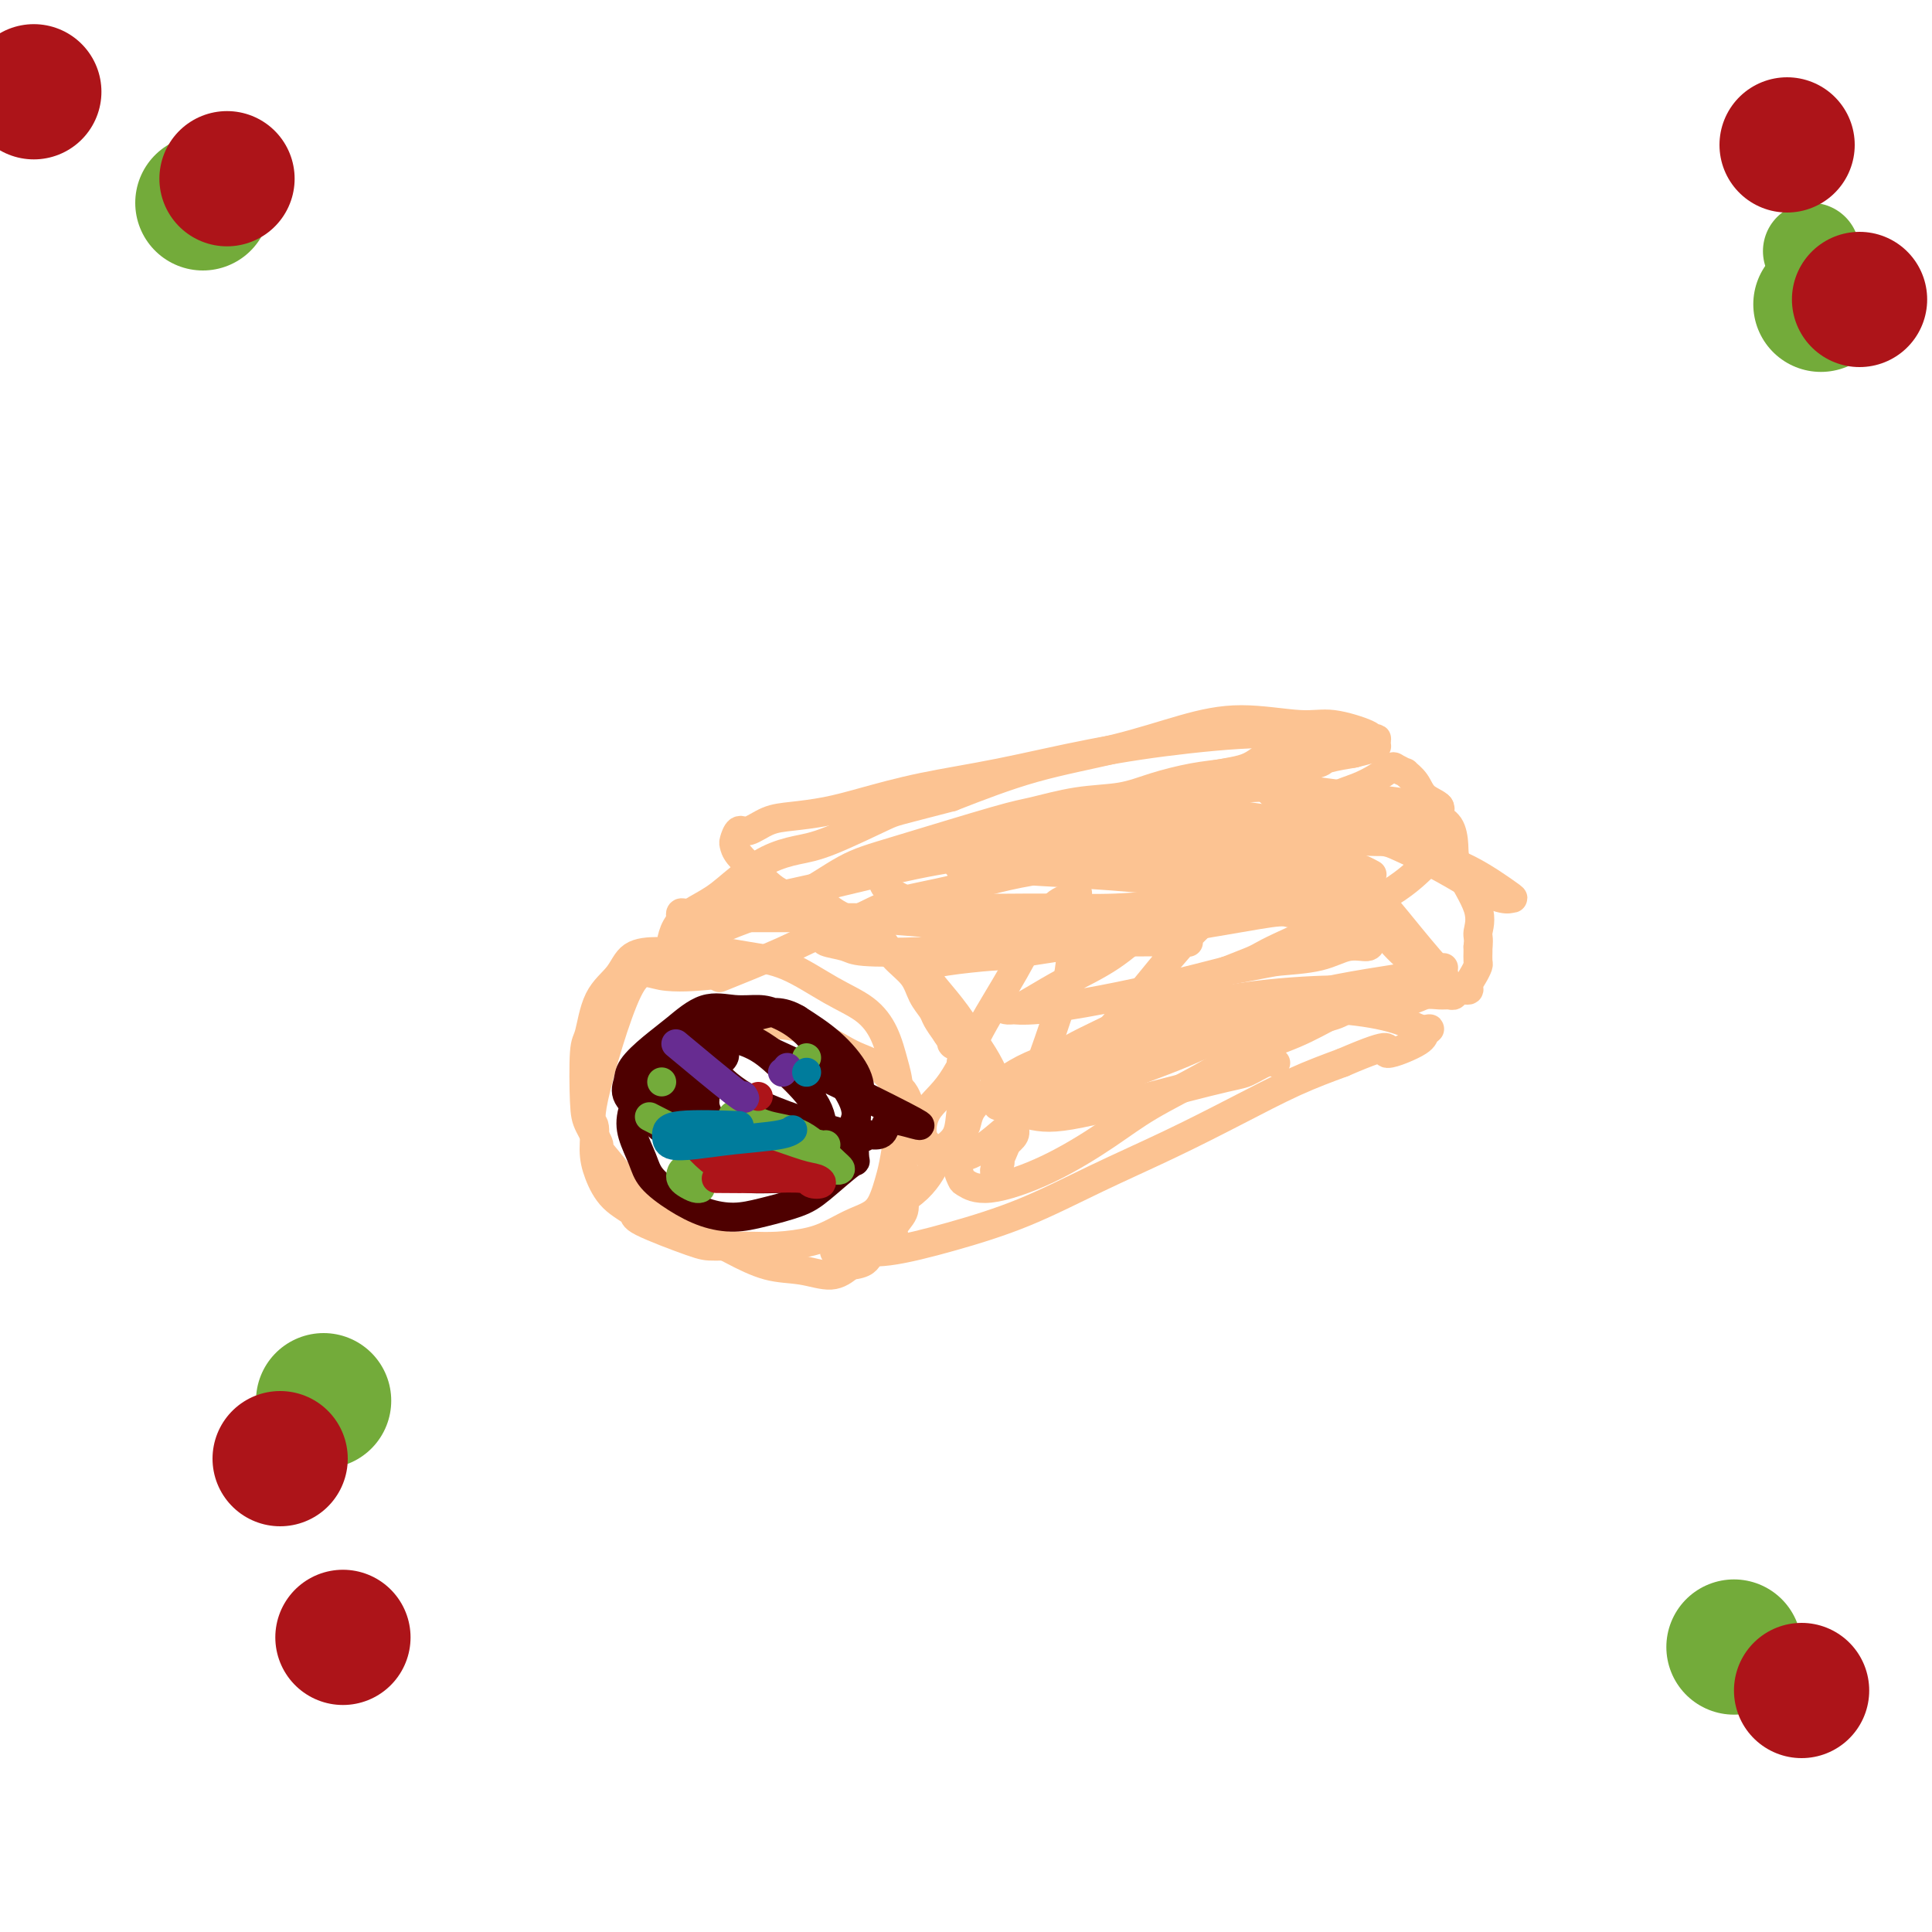 <svg viewBox='0 0 400 400' version='1.1' xmlns='http://www.w3.org/2000/svg' xmlns:xlink='http://www.w3.org/1999/xlink'><g fill='none' stroke='#FCC392' stroke-width='6' stroke-linecap='round' stroke-linejoin='round'><path d='M146,202c0.864,-0.077 1.728,-0.154 0,0c-1.728,0.154 -6.047,0.540 -9,0c-2.953,-0.540 -4.541,-2.004 -7,3c-2.459,5.004 -5.790,16.478 -7,22c-1.210,5.522 -0.298,5.094 0,6c0.298,0.906 -0.017,3.147 0,5c0.017,1.853 0.364,3.320 1,5c0.636,1.680 1.559,3.575 3,5c1.441,1.425 3.399,2.382 4,3c0.601,0.618 -0.156,0.898 2,2c2.156,1.102 7.223,3.025 10,4c2.777,0.975 3.264,1.001 5,1c1.736,-0.001 4.722,-0.031 7,0c2.278,0.031 3.849,0.122 6,0c2.151,-0.122 4.880,-0.459 7,-1c2.120,-0.541 3.629,-1.288 5,-2c1.371,-0.712 2.605,-1.388 4,-2c1.395,-0.612 2.951,-1.158 4,-2c1.049,-0.842 1.590,-1.978 2,-3c0.410,-1.022 0.687,-1.929 1,-3c0.313,-1.071 0.661,-2.306 1,-4c0.339,-1.694 0.670,-3.847 1,-6'/><path d='M186,235c0.763,-3.364 0.170,-3.775 0,-5c-0.170,-1.225 0.083,-3.263 0,-5c-0.083,-1.737 -0.501,-3.172 -1,-5c-0.499,-1.828 -1.079,-4.048 -2,-6c-0.921,-1.952 -2.183,-3.637 -4,-5c-1.817,-1.363 -4.190,-2.404 -7,-4c-2.810,-1.596 -6.056,-3.748 -9,-5c-2.944,-1.252 -5.587,-1.603 -8,-2c-2.413,-0.397 -4.598,-0.841 -7,-1c-2.402,-0.159 -5.021,-0.034 -7,0c-1.979,0.034 -3.318,-0.022 -5,0c-1.682,0.022 -3.708,0.124 -5,1c-1.292,0.876 -1.849,2.528 -3,4c-1.151,1.472 -2.895,2.766 -4,5c-1.105,2.234 -1.569,5.409 -2,7c-0.431,1.591 -0.827,1.599 -1,4c-0.173,2.401 -0.124,7.196 0,10c0.124,2.804 0.321,3.618 1,5c0.679,1.382 1.840,3.331 2,4c0.160,0.669 -0.679,0.058 0,1c0.679,0.942 2.878,3.436 4,5c1.122,1.564 1.167,2.197 2,3c0.833,0.803 2.453,1.775 4,3c1.547,1.225 3.020,2.703 5,4c1.980,1.297 4.467,2.413 6,3c1.533,0.587 2.111,0.646 3,1c0.889,0.354 2.089,1.004 4,2c1.911,0.996 4.533,2.339 7,3c2.467,0.661 4.780,0.639 7,1c2.220,0.361 4.349,1.103 6,1c1.651,-0.103 2.826,-1.052 4,-2'/><path d='M176,262c3.389,-0.358 3.360,-1.254 4,-2c0.640,-0.746 1.947,-1.344 3,-2c1.053,-0.656 1.851,-1.372 2,-2c0.149,-0.628 -0.352,-1.170 0,-2c0.352,-0.830 1.557,-1.949 2,-3c0.443,-1.051 0.122,-2.036 0,-3c-0.122,-0.964 -0.047,-1.909 0,-3c0.047,-1.091 0.065,-2.327 0,-3c-0.065,-0.673 -0.213,-0.781 0,-3c0.213,-2.219 0.787,-6.548 1,-8c0.213,-1.452 0.066,-0.026 0,0c-0.066,0.026 -0.050,-1.347 0,-2c0.050,-0.653 0.134,-0.584 0,-1c-0.134,-0.416 -0.485,-1.316 -1,-2c-0.515,-0.684 -1.192,-1.150 -2,-2c-0.808,-0.850 -1.746,-2.083 -3,-3c-1.254,-0.917 -2.823,-1.517 -4,-2c-1.177,-0.483 -1.960,-0.847 -4,-2c-2.040,-1.153 -5.336,-3.093 -8,-4c-2.664,-0.907 -4.697,-0.779 -6,-1c-1.303,-0.221 -1.877,-0.791 -3,-1c-1.123,-0.209 -2.796,-0.056 -4,0c-1.204,0.056 -1.940,0.015 -3,0c-1.060,-0.015 -2.446,-0.004 -3,0c-0.554,0.004 -0.277,0.002 0,0'/><path d='M150,202c0.305,-0.122 0.610,-0.244 0,0c-0.610,0.244 -2.134,0.855 0,0c2.134,-0.855 7.928,-3.175 12,-5c4.072,-1.825 6.423,-3.156 9,-4c2.577,-0.844 5.382,-1.201 8,-2c2.618,-0.799 5.050,-2.041 8,-3c2.950,-0.959 6.418,-1.634 9,-3c2.582,-1.366 4.277,-3.421 7,-5c2.723,-1.579 6.475,-2.682 10,-4c3.525,-1.318 6.823,-2.852 10,-4c3.177,-1.148 6.231,-1.912 9,-3c2.769,-1.088 5.252,-2.501 8,-4c2.748,-1.499 5.760,-3.085 9,-4c3.240,-0.915 6.709,-1.158 9,-2c2.291,-0.842 3.405,-2.282 5,-3c1.595,-0.718 3.672,-0.714 6,-1c2.328,-0.286 4.907,-0.861 7,-1c2.093,-0.139 3.701,0.157 5,0c1.299,-0.157 2.288,-0.768 3,-1c0.712,-0.232 1.148,-0.085 1,0c-0.148,0.085 -0.881,0.109 -1,0c-0.119,-0.109 0.375,-0.351 -1,-1c-1.375,-0.649 -4.621,-1.707 -7,-2c-2.379,-0.293 -3.892,0.177 -7,0c-3.108,-0.177 -7.811,-1.000 -12,-1c-4.189,0.000 -7.865,0.825 -12,2c-4.135,1.175 -8.729,2.701 -14,4c-5.271,1.299 -11.220,2.371 -17,4c-5.780,1.629 -11.390,3.814 -17,6'/><path d='M197,165c-11.879,3.105 -11.576,2.868 -14,4c-2.424,1.132 -7.574,3.633 -11,5c-3.426,1.367 -5.126,1.601 -7,2c-1.874,0.399 -3.920,0.963 -6,2c-2.080,1.037 -4.193,2.547 -6,4c-1.807,1.453 -3.307,2.848 -5,4c-1.693,1.152 -3.577,2.061 -5,3c-1.423,0.939 -2.385,1.908 -3,3c-0.615,1.092 -0.885,2.308 -1,3c-0.115,0.692 -0.076,0.859 0,1c0.076,0.141 0.188,0.256 1,0c0.812,-0.256 2.324,-0.883 5,-2c2.676,-1.117 6.516,-2.723 10,-4c3.484,-1.277 6.612,-2.225 10,-4c3.388,-1.775 7.035,-4.377 10,-6c2.965,-1.623 5.246,-2.265 11,-4c5.754,-1.735 14.980,-4.562 20,-6c5.020,-1.438 5.835,-1.488 8,-2c2.165,-0.512 5.679,-1.485 9,-2c3.321,-0.515 6.449,-0.573 9,-1c2.551,-0.427 4.525,-1.224 7,-2c2.475,-0.776 5.452,-1.531 8,-2c2.548,-0.469 4.667,-0.650 7,-1c2.333,-0.350 4.878,-0.868 7,-1c2.122,-0.132 3.819,0.122 6,0c2.181,-0.122 4.847,-0.621 6,-1c1.153,-0.379 0.794,-0.638 2,-1c1.206,-0.362 3.979,-0.828 5,-1c1.021,-0.172 0.292,-0.049 0,0c-0.292,0.049 -0.146,0.025 0,0'/><path d='M280,156c10.970,-2.490 1.393,-1.716 -4,-2c-5.393,-0.284 -6.604,-1.626 -11,-2c-4.396,-0.374 -11.976,0.221 -19,1c-7.024,0.779 -13.492,1.742 -20,3c-6.508,1.258 -13.055,2.810 -19,4c-5.945,1.190 -11.289,2.019 -16,3c-4.711,0.981 -8.788,2.113 -12,3c-3.212,0.887 -5.557,1.528 -8,2c-2.443,0.472 -4.984,0.774 -7,1c-2.016,0.226 -3.507,0.375 -5,1c-1.493,0.625 -2.988,1.727 -4,2c-1.012,0.273 -1.543,-0.284 -2,0c-0.457,0.284 -0.842,1.409 -1,2c-0.158,0.591 -0.090,0.647 0,1c0.090,0.353 0.200,1.001 1,2c0.800,0.999 2.289,2.348 3,3c0.711,0.652 0.645,0.608 1,1c0.355,0.392 1.132,1.221 2,2c0.868,0.779 1.826,1.508 3,2c1.174,0.492 2.565,0.747 4,1c1.435,0.253 2.916,0.503 4,1c1.084,0.497 1.773,1.241 3,2c1.227,0.759 2.994,1.532 4,2c1.006,0.468 1.252,0.632 2,1c0.748,0.368 1.997,0.942 3,2c1.003,1.058 1.759,2.600 3,4c1.241,1.400 2.965,2.657 4,4c1.035,1.343 1.381,2.772 2,4c0.619,1.228 1.513,2.254 2,3c0.487,0.746 0.568,1.213 1,2c0.432,0.787 1.216,1.893 2,3'/><path d='M196,214c2.267,3.460 0.933,2.111 1,2c0.067,-0.111 1.535,1.017 2,2c0.465,0.983 -0.072,1.820 0,2c0.072,0.180 0.752,-0.296 1,0c0.248,0.296 0.063,1.365 0,2c-0.063,0.635 -0.004,0.838 0,1c0.004,0.162 -0.048,0.285 0,1c0.048,0.715 0.197,2.023 0,3c-0.197,0.977 -0.741,1.625 -1,3c-0.259,1.375 -0.235,3.478 -1,5c-0.765,1.522 -2.321,2.462 -3,3c-0.679,0.538 -0.483,0.672 -1,2c-0.517,1.328 -1.748,3.850 -4,6c-2.252,2.150 -5.525,3.929 -7,5c-1.475,1.071 -1.152,1.436 -2,2c-0.848,0.564 -2.866,1.328 -4,2c-1.134,0.672 -1.383,1.251 -2,2c-0.617,0.749 -1.603,1.667 -2,2c-0.397,0.333 -0.206,0.082 0,0c0.206,-0.082 0.428,0.007 1,0c0.572,-0.007 1.493,-0.110 3,0c1.507,0.110 3.600,0.433 7,0c3.400,-0.433 8.105,-1.622 13,-3c4.895,-1.378 9.978,-2.945 15,-5c5.022,-2.055 9.981,-4.598 15,-7c5.019,-2.402 10.098,-4.665 15,-7c4.902,-2.335 9.627,-4.744 14,-7c4.373,-2.256 8.392,-4.359 12,-6c3.608,-1.641 6.804,-2.821 10,-4'/><path d='M278,220c11.911,-5.155 8.689,-2.543 9,-2c0.311,0.543 4.153,-0.985 6,-2c1.847,-1.015 1.697,-1.519 2,-2c0.303,-0.481 1.058,-0.939 1,-1c-0.058,-0.061 -0.927,0.277 -2,0c-1.073,-0.277 -2.348,-1.168 -5,-2c-2.652,-0.832 -6.681,-1.605 -12,-2c-5.319,-0.395 -11.929,-0.413 -20,1c-8.071,1.413 -17.602,4.256 -25,6c-7.398,1.744 -12.664,2.390 -17,4c-4.336,1.610 -7.741,4.184 -10,6c-2.259,1.816 -3.372,2.876 -4,4c-0.628,1.124 -0.769,2.314 -1,3c-0.231,0.686 -0.550,0.870 -1,2c-0.450,1.130 -1.032,3.208 -1,5c0.032,1.792 0.677,3.300 1,4c0.323,0.700 0.324,0.594 1,1c0.676,0.406 2.026,1.324 5,1c2.974,-0.324 7.571,-1.888 12,-4c4.429,-2.112 8.688,-4.770 12,-7c3.312,-2.230 5.675,-4.032 9,-6c3.325,-1.968 7.612,-4.103 11,-6c3.388,-1.897 5.876,-3.557 9,-5c3.124,-1.443 6.885,-2.671 10,-4c3.115,-1.329 5.583,-2.759 8,-4c2.417,-1.241 4.782,-2.291 7,-3c2.218,-0.709 4.290,-1.075 6,-2c1.710,-0.925 3.060,-2.407 4,-3c0.940,-0.593 1.470,-0.296 2,0'/><path d='M295,202c6.266,-2.696 3.433,-1.438 2,-1c-1.433,0.438 -1.464,0.054 -1,0c0.464,-0.054 1.424,0.222 -3,1c-4.424,0.778 -14.234,2.057 -22,4c-7.766,1.943 -13.490,4.550 -19,7c-5.510,2.450 -10.807,4.743 -16,7c-5.193,2.257 -10.282,4.480 -14,6c-3.718,1.520 -6.064,2.339 -8,3c-1.936,0.661 -3.461,1.163 -3,1c0.461,-0.163 2.908,-0.992 6,-2c3.092,-1.008 6.829,-2.195 12,-4c5.171,-1.805 11.775,-4.229 16,-6c4.225,-1.771 6.069,-2.890 11,-4c4.931,-1.110 12.948,-2.210 17,-3c4.052,-0.790 4.139,-1.269 6,-2c1.861,-0.731 5.496,-1.713 8,-2c2.504,-0.287 3.875,0.120 5,0c1.125,-0.120 2.002,-0.768 3,-1c0.998,-0.232 2.118,-0.047 3,0c0.882,0.047 1.528,-0.042 2,0c0.472,0.042 0.770,0.216 1,0c0.230,-0.216 0.391,-0.821 1,-1c0.609,-0.179 1.666,0.069 2,0c0.334,-0.069 -0.054,-0.456 0,-1c0.054,-0.544 0.550,-1.245 1,-2c0.450,-0.755 0.852,-1.563 1,-2c0.148,-0.437 0.040,-0.502 0,-1c-0.040,-0.498 -0.011,-1.428 0,-2c0.011,-0.572 0.006,-0.786 0,-1'/><path d='M306,196c0.248,-1.881 -0.131,-2.083 0,-3c0.131,-0.917 0.773,-2.549 0,-5c-0.773,-2.451 -2.961,-5.721 -4,-8c-1.039,-2.279 -0.929,-3.568 -1,-5c-0.071,-1.432 -0.322,-3.006 -1,-4c-0.678,-0.994 -1.783,-1.409 -2,-2c-0.217,-0.591 0.455,-1.359 0,-2c-0.455,-0.641 -2.038,-1.156 -3,-2c-0.962,-0.844 -1.303,-2.018 -2,-3c-0.697,-0.982 -1.750,-1.774 -2,-2c-0.250,-0.226 0.304,0.114 0,0c-0.304,-0.114 -1.465,-0.681 -2,-1c-0.535,-0.319 -0.444,-0.391 -1,0c-0.556,0.391 -1.760,1.243 -3,2c-1.240,0.757 -2.516,1.418 -4,2c-1.484,0.582 -3.177,1.085 -5,2c-1.823,0.915 -3.777,2.241 -6,4c-2.223,1.759 -4.716,3.950 -7,6c-2.284,2.050 -4.359,3.958 -7,6c-2.641,2.042 -5.847,4.217 -9,6c-3.153,1.783 -6.251,3.175 -9,5c-2.749,1.825 -5.147,4.083 -8,6c-2.853,1.917 -6.162,3.494 -9,5c-2.838,1.506 -5.207,2.941 -7,4c-1.793,1.059 -3.011,1.743 -4,2c-0.989,0.257 -1.750,0.088 -2,0c-0.250,-0.088 0.010,-0.095 1,0c0.990,0.095 2.709,0.294 6,0c3.291,-0.294 8.155,-1.079 13,-2c4.845,-0.921 9.670,-1.977 14,-3c4.330,-1.023 8.165,-2.011 12,-3'/><path d='M254,201c8.894,-1.663 9.128,-1.822 11,-2c1.872,-0.178 5.382,-0.376 8,-1c2.618,-0.624 4.345,-1.673 6,-2c1.655,-0.327 3.239,0.069 4,0c0.761,-0.069 0.701,-0.602 1,-1c0.299,-0.398 0.958,-0.660 1,-1c0.042,-0.340 -0.534,-0.759 -3,-2c-2.466,-1.241 -6.822,-3.303 -13,-5c-6.178,-1.697 -14.179,-3.029 -22,-4c-7.821,-0.971 -15.462,-1.579 -22,-2c-6.538,-0.421 -11.973,-0.653 -16,-1c-4.027,-0.347 -6.646,-0.809 -8,-1c-1.354,-0.191 -1.445,-0.111 -2,0c-0.555,0.111 -1.575,0.254 1,0c2.575,-0.254 8.746,-0.906 12,-1c3.254,-0.094 3.593,0.369 7,0c3.407,-0.369 9.882,-1.570 16,-2c6.118,-0.430 11.879,-0.088 17,0c5.121,0.088 9.600,-0.078 13,0c3.400,0.078 5.719,0.398 8,1c2.281,0.602 4.523,1.484 6,2c1.477,0.516 2.188,0.665 3,1c0.812,0.335 1.725,0.857 2,1c0.275,0.143 -0.086,-0.092 -2,0c-1.914,0.092 -5.380,0.510 -11,0c-5.620,-0.510 -13.396,-1.949 -22,-3c-8.604,-1.051 -18.038,-1.715 -26,-2c-7.962,-0.285 -14.451,-0.192 -20,0c-5.549,0.192 -10.157,0.483 -13,1c-2.843,0.517 -3.922,1.258 -5,2'/><path d='M185,179c-6.313,1.108 -3.096,2.378 -2,3c1.096,0.622 0.072,0.597 0,1c-0.072,0.403 0.809,1.233 2,2c1.191,0.767 2.691,1.470 5,2c2.309,0.530 5.427,0.887 10,1c4.573,0.113 10.600,-0.018 16,0c5.400,0.018 10.174,0.186 15,0c4.826,-0.186 9.705,-0.726 14,-1c4.295,-0.274 8.006,-0.283 11,0c2.994,0.283 5.270,0.859 7,1c1.730,0.141 2.913,-0.152 4,0c1.087,0.152 2.076,0.749 2,1c-0.076,0.251 -1.217,0.158 -2,0c-0.783,-0.158 -1.206,-0.379 -4,0c-2.794,0.379 -7.957,1.359 -18,3c-10.043,1.641 -24.964,3.943 -32,5c-7.036,1.057 -6.186,0.870 -8,1c-1.814,0.130 -6.291,0.576 -9,1c-2.709,0.424 -3.650,0.825 -4,1c-0.350,0.175 -0.110,0.124 0,0c0.110,-0.124 0.091,-0.319 0,0c-0.091,0.319 -0.254,1.153 0,2c0.254,0.847 0.925,1.708 2,3c1.075,1.292 2.555,3.017 4,5c1.445,1.983 2.856,4.226 4,6c1.144,1.774 2.021,3.080 3,5c0.979,1.920 2.061,4.454 3,6c0.939,1.546 1.736,2.105 2,3c0.264,0.895 -0.006,2.126 0,3c0.006,0.874 0.287,1.393 0,2c-0.287,0.607 -1.144,1.304 -2,2'/><path d='M208,237c-0.552,1.425 -0.933,1.489 -1,2c-0.067,0.511 0.180,1.469 0,2c-0.180,0.531 -0.786,0.634 -1,1c-0.214,0.366 -0.035,0.995 0,1c0.035,0.005 -0.073,-0.612 0,-1c0.073,-0.388 0.328,-0.545 1,-2c0.672,-1.455 1.762,-4.209 3,-7c1.238,-2.791 2.623,-5.621 4,-9c1.377,-3.379 2.747,-7.307 4,-11c1.253,-3.693 2.388,-7.151 3,-10c0.612,-2.849 0.701,-5.089 1,-7c0.299,-1.911 0.809,-3.494 1,-5c0.191,-1.506 0.064,-2.936 0,-4c-0.064,-1.064 -0.065,-1.762 0,-2c0.065,-0.238 0.197,-0.018 0,0c-0.197,0.018 -0.722,-0.167 -1,0c-0.278,0.167 -0.309,0.687 -1,1c-0.691,0.313 -2.041,0.420 -4,3c-1.959,2.580 -4.526,7.633 -7,12c-2.474,4.367 -4.855,8.048 -7,12c-2.145,3.952 -4.055,8.176 -6,11c-1.945,2.824 -3.926,4.249 -5,6c-1.074,1.751 -1.240,3.828 -1,5c0.240,1.172 0.887,1.438 1,2c0.113,0.562 -0.309,1.421 0,2c0.309,0.579 1.348,0.879 2,1c0.652,0.121 0.917,0.063 2,0c1.083,-0.063 2.984,-0.132 5,-1c2.016,-0.868 4.147,-2.534 7,-5c2.853,-2.466 6.426,-5.733 10,-9'/><path d='M218,225c4.847,-4.282 8.465,-7.986 12,-12c3.535,-4.014 6.985,-8.338 10,-12c3.015,-3.662 5.593,-6.663 8,-9c2.407,-2.337 4.644,-4.009 6,-5c1.356,-0.991 1.831,-1.299 2,-2c0.169,-0.701 0.031,-1.795 0,-2c-0.031,-0.205 0.045,0.480 -1,0c-1.045,-0.480 -3.212,-2.124 -6,-3c-2.788,-0.876 -6.198,-0.984 -12,-1c-5.802,-0.016 -13.995,0.061 -21,1c-7.005,0.939 -12.822,2.742 -18,4c-5.178,1.258 -9.716,1.972 -13,3c-3.284,1.028 -5.314,2.369 -7,3c-1.686,0.631 -3.027,0.550 -4,1c-0.973,0.450 -1.579,1.431 -2,2c-0.421,0.569 -0.657,0.728 -1,1c-0.343,0.272 -0.794,0.659 0,1c0.794,0.341 2.832,0.638 4,1c1.168,0.362 1.465,0.791 4,1c2.535,0.209 7.309,0.200 12,0c4.691,-0.200 9.299,-0.589 14,-1c4.701,-0.411 9.494,-0.842 14,-1c4.506,-0.158 8.725,-0.041 12,0c3.275,0.041 5.607,0.008 8,0c2.393,-0.008 4.848,0.010 6,0c1.152,-0.010 1.002,-0.049 1,0c-0.002,0.049 0.146,0.184 0,0c-0.146,-0.184 -0.586,-0.689 -3,-1c-2.414,-0.311 -6.804,-0.430 -13,-1c-6.196,-0.570 -14.199,-1.591 -21,-2c-6.801,-0.409 -12.401,-0.204 -18,0'/><path d='M191,191c-10.853,-0.845 -10.985,-0.959 -14,-1c-3.015,-0.041 -8.913,-0.010 -13,0c-4.087,0.010 -6.364,-0.002 -9,0c-2.636,0.002 -5.630,0.016 -8,0c-2.370,-0.016 -4.114,-0.062 -5,0c-0.886,0.062 -0.913,0.233 -1,0c-0.087,-0.233 -0.233,-0.870 0,-1c0.233,-0.130 0.844,0.246 3,0c2.156,-0.246 5.856,-1.112 10,-2c4.144,-0.888 8.730,-1.796 14,-3c5.270,-1.204 11.223,-2.705 17,-4c5.777,-1.295 11.377,-2.385 17,-3c5.623,-0.615 11.269,-0.756 17,-1c5.731,-0.244 11.549,-0.591 17,-1c5.451,-0.409 10.537,-0.880 15,-1c4.463,-0.120 8.302,0.113 14,0c5.698,-0.113 13.253,-0.570 17,-1c3.747,-0.430 3.684,-0.834 5,-1c1.316,-0.166 4.009,-0.095 6,0c1.991,0.095 3.278,0.214 4,0c0.722,-0.214 0.877,-0.760 1,-1c0.123,-0.240 0.214,-0.173 -2,0c-2.214,0.173 -6.735,0.454 -14,1c-7.265,0.546 -17.276,1.358 -27,3c-9.724,1.642 -19.162,4.114 -26,5c-6.838,0.886 -11.077,0.186 -14,0c-2.923,-0.186 -4.529,0.144 -5,0c-0.471,-0.144 0.193,-0.760 0,-1c-0.193,-0.240 -1.244,-0.103 0,0c1.244,0.103 4.784,0.172 9,0c4.216,-0.172 9.108,-0.586 14,-1'/><path d='M233,178c7.000,-0.000 12.999,0.998 18,2c5.001,1.002 9.005,2.006 13,3c3.995,0.994 7.982,1.976 11,3c3.018,1.024 5.068,2.090 7,3c1.932,0.910 3.745,1.666 5,2c1.255,0.334 1.951,0.247 2,0c0.049,-0.247 -0.547,-0.654 -1,-1c-0.453,-0.346 -0.761,-0.631 -3,-3c-2.239,-2.369 -6.409,-6.823 -9,-10c-2.591,-3.177 -3.603,-5.077 -5,-7c-1.397,-1.923 -3.178,-3.870 -4,-5c-0.822,-1.130 -0.686,-1.441 -1,-2c-0.314,-0.559 -1.079,-1.364 1,1c2.079,2.364 7.000,7.897 9,11c2.000,3.103 1.078,3.777 2,6c0.922,2.223 3.687,5.994 6,9c2.313,3.006 4.175,5.246 6,7c1.825,1.754 3.613,3.020 5,4c1.387,0.980 2.373,1.674 3,2c0.627,0.326 0.897,0.286 1,0c0.103,-0.286 0.040,-0.816 0,-1c-0.040,-0.184 -0.059,-0.020 -1,-1c-0.941,-0.980 -2.806,-3.104 -6,-7c-3.194,-3.896 -7.717,-9.566 -12,-14c-4.283,-4.434 -8.324,-7.633 -11,-10c-2.676,-2.367 -3.985,-3.903 -5,-5c-1.015,-1.097 -1.735,-1.757 -2,-2c-0.265,-0.243 -0.076,-0.069 0,0c0.076,0.069 0.038,0.035 0,0'/><path d='M262,163c-5.250,-6.071 -0.373,-1.247 3,1c3.373,2.247 5.244,1.918 8,3c2.756,1.082 6.398,3.576 9,5c2.602,1.424 4.165,1.779 7,3c2.835,1.221 6.944,3.308 10,5c3.056,1.692 5.059,2.988 7,4c1.941,1.012 3.818,1.742 5,2c1.182,0.258 1.667,0.046 2,0c0.333,-0.046 0.513,0.073 -1,-1c-1.513,-1.073 -4.719,-3.338 -8,-5c-3.281,-1.662 -6.636,-2.722 -11,-4c-4.364,-1.278 -9.738,-2.774 -16,-4c-6.262,-1.226 -13.411,-2.181 -19,-3c-5.589,-0.819 -9.616,-1.502 -18,-1c-8.384,0.502 -21.124,2.190 -27,3c-5.876,0.810 -4.888,0.741 -5,1c-0.112,0.259 -1.323,0.844 -1,1c0.323,0.156 2.179,-0.119 3,0c0.821,0.119 0.606,0.630 6,1c5.394,0.370 16.396,0.597 24,0c7.604,-0.597 11.809,-2.020 17,-3c5.191,-0.980 11.367,-1.516 16,-2c4.633,-0.484 7.724,-0.914 11,-1c3.276,-0.086 6.736,0.172 9,0c2.264,-0.172 3.333,-0.772 4,-1c0.667,-0.228 0.931,-0.082 1,0c0.069,0.082 -0.058,0.099 -1,0c-0.942,-0.099 -2.698,-0.314 -8,-1c-5.302,-0.686 -14.151,-1.843 -23,-3'/><path d='M266,163c-9.254,-0.270 -16.888,1.054 -23,2c-6.112,0.946 -10.702,1.514 -14,2c-3.298,0.486 -5.305,0.891 -6,1c-0.695,0.109 -0.079,-0.078 0,0c0.079,0.078 -0.381,0.421 2,1c2.381,0.579 7.602,1.395 13,2c5.398,0.605 10.973,0.998 16,1c5.027,0.002 9.508,-0.388 14,0c4.492,0.388 8.996,1.555 13,2c4.004,0.445 7.508,0.168 10,0c2.492,-0.168 3.973,-0.227 5,0c1.027,0.227 1.602,0.740 2,1c0.398,0.260 0.620,0.266 0,1c-0.620,0.734 -2.082,2.196 -4,4c-1.918,1.804 -4.293,3.951 -10,7c-5.707,3.049 -14.747,6.999 -19,9c-4.253,2.001 -3.719,2.052 -6,3c-2.281,0.948 -7.378,2.792 -12,5c-4.622,2.208 -8.771,4.781 -13,7c-4.229,2.219 -8.540,4.084 -12,6c-3.460,1.916 -6.068,3.884 -8,5c-1.932,1.116 -3.186,1.379 -4,2c-0.814,0.621 -1.188,1.601 -1,2c0.188,0.399 0.937,0.218 1,0c0.063,-0.218 -0.560,-0.473 2,-1c2.560,-0.527 8.305,-1.327 14,-3c5.695,-1.673 11.341,-4.220 17,-6c5.659,-1.780 11.331,-2.794 16,-4c4.669,-1.206 8.334,-2.603 12,-4'/><path d='M271,208c10.775,-2.867 7.214,-2.033 7,-2c-0.214,0.033 2.919,-0.735 4,-1c1.081,-0.265 0.112,-0.027 -1,0c-1.112,0.027 -2.365,-0.156 -7,0c-4.635,0.156 -12.651,0.650 -20,2c-7.349,1.350 -14.031,3.557 -20,6c-5.969,2.443 -11.227,5.122 -15,7c-3.773,1.878 -6.063,2.955 -8,4c-1.937,1.045 -3.523,2.058 -4,3c-0.477,0.942 0.155,1.815 0,2c-0.155,0.185 -1.095,-0.316 0,0c1.095,0.316 4.226,1.450 7,2c2.774,0.550 5.192,0.515 12,-1c6.808,-1.515 18.007,-4.511 24,-6c5.993,-1.489 6.782,-1.471 8,-2c1.218,-0.529 2.866,-1.604 4,-2c1.134,-0.396 1.752,-0.113 2,0c0.248,0.113 0.124,0.057 0,0'/></g>
<g fill='none' stroke='#4E0000' stroke-width='6' stroke-linecap='round' stroke-linejoin='round'><path d='M149,223c0.132,0.133 0.265,0.267 0,0c-0.265,-0.267 -0.927,-0.933 0,0c0.927,0.933 3.443,3.465 9,6c5.557,2.535 14.156,5.075 18,6c3.844,0.925 2.934,0.237 3,0c0.066,-0.237 1.107,-0.021 2,0c0.893,0.021 1.639,-0.152 2,-1c0.361,-0.848 0.337,-2.370 3,-2c2.663,0.370 8.014,2.633 1,-1c-7.014,-3.633 -26.392,-13.161 -34,-16c-7.608,-2.839 -3.445,1.013 -3,3c0.445,1.987 -2.829,2.110 -4,3c-1.171,0.890 -0.238,2.547 0,4c0.238,1.453 -0.218,2.701 0,4c0.218,1.299 1.109,2.650 2,4'/><path d='M148,233c0.634,2.613 1.217,3.146 2,4c0.783,0.854 1.764,2.028 3,3c1.236,0.972 2.727,1.741 4,2c1.273,0.259 2.326,0.010 3,0c0.674,-0.010 0.967,0.221 2,0c1.033,-0.221 2.806,-0.894 4,-2c1.194,-1.106 1.811,-2.645 2,-4c0.189,-1.355 -0.049,-2.526 0,-4c0.049,-1.474 0.386,-3.251 0,-5c-0.386,-1.749 -1.495,-3.471 -3,-5c-1.505,-1.529 -3.407,-2.864 -5,-4c-1.593,-1.136 -2.877,-2.074 -5,-3c-2.123,-0.926 -5.085,-1.840 -7,-2c-1.915,-0.160 -2.784,0.436 -4,1c-1.216,0.564 -2.781,1.098 -4,2c-1.219,0.902 -2.092,2.171 -3,3c-0.908,0.829 -1.851,1.216 -2,3c-0.149,1.784 0.494,4.965 1,7c0.506,2.035 0.873,2.923 2,4c1.127,1.077 3.013,2.342 5,4c1.987,1.658 4.075,3.709 6,5c1.925,1.291 3.688,1.823 6,2c2.312,0.177 5.172,-0.002 7,0c1.828,0.002 2.623,0.185 4,0c1.377,-0.185 3.335,-0.739 5,-2c1.665,-1.261 3.035,-3.228 4,-5c0.965,-1.772 1.524,-3.348 2,-5c0.476,-1.652 0.870,-3.381 1,-5c0.130,-1.619 -0.003,-3.128 -1,-5c-0.997,-1.872 -2.856,-4.106 -5,-6c-2.144,-1.894 -4.572,-3.447 -7,-5'/><path d='M165,211c-3.304,-1.963 -5.563,-1.371 -7,-1c-1.437,0.371 -2.052,0.521 -4,1c-1.948,0.479 -5.227,1.288 -8,3c-2.773,1.712 -5.038,4.327 -7,6c-1.962,1.673 -3.622,2.404 -5,4c-1.378,1.596 -2.474,4.058 -3,6c-0.526,1.942 -0.481,3.364 0,5c0.481,1.636 1.397,3.486 2,5c0.603,1.514 0.892,2.691 2,4c1.108,1.309 3.034,2.751 5,4c1.966,1.249 3.972,2.304 6,3c2.028,0.696 4.078,1.033 6,1c1.922,-0.033 3.717,-0.436 6,-1c2.283,-0.564 5.056,-1.290 7,-2c1.944,-0.710 3.060,-1.405 5,-3c1.940,-1.595 4.706,-4.089 6,-5c1.294,-0.911 1.118,-0.239 1,-1c-0.118,-0.761 -0.177,-2.957 0,-5c0.177,-2.043 0.590,-3.935 0,-6c-0.590,-2.065 -2.182,-4.304 -4,-7c-1.818,-2.696 -3.860,-5.850 -6,-8c-2.140,-2.150 -4.378,-3.296 -6,-4c-1.622,-0.704 -2.628,-0.965 -4,-1c-1.372,-0.035 -3.110,0.157 -5,0c-1.890,-0.157 -3.931,-0.664 -6,0c-2.069,0.664 -4.165,2.498 -6,4c-1.835,1.502 -3.409,2.673 -5,4c-1.591,1.327 -3.200,2.809 -4,4c-0.800,1.191 -0.792,2.090 -1,3c-0.208,0.910 -0.631,1.831 0,3c0.631,1.169 2.315,2.584 4,4'/><path d='M134,231c1.612,1.525 3.641,3.337 6,5c2.359,1.663 5.048,3.177 7,4c1.952,0.823 3.166,0.956 5,1c1.834,0.044 4.289,-0.002 6,0c1.711,0.002 2.680,0.050 4,0c1.320,-0.050 2.991,-0.200 4,-1c1.009,-0.800 1.356,-2.252 2,-3c0.644,-0.748 1.584,-0.792 2,-2c0.416,-1.208 0.308,-3.579 -1,-6c-1.308,-2.421 -3.814,-4.892 -6,-7c-2.186,-2.108 -4.051,-3.851 -6,-5c-1.949,-1.149 -3.983,-1.702 -5,-2c-1.017,-0.298 -1.017,-0.342 -2,0c-0.983,0.342 -2.950,1.069 -4,2c-1.050,0.931 -1.185,2.064 -2,4c-0.815,1.936 -2.311,4.673 -3,6c-0.689,1.327 -0.570,1.242 0,2c0.570,0.758 1.591,2.359 2,3c0.409,0.641 0.204,0.320 0,0'/></g>
<g fill='none' stroke='#73AB3A' stroke-width='6' stroke-linecap='round' stroke-linejoin='round'><path d='M155,240c0.213,-0.016 0.426,-0.032 0,0c-0.426,0.032 -1.490,0.111 0,0c1.490,-0.111 5.535,-0.411 9,0c3.465,0.411 6.350,1.534 8,2c1.650,0.466 2.065,0.275 2,0c-0.065,-0.275 -0.609,-0.634 -2,-2c-1.391,-1.366 -3.629,-3.740 -6,-5c-2.371,-1.260 -4.877,-1.407 -7,-2c-2.123,-0.593 -3.865,-1.631 -5,-2c-1.135,-0.369 -1.662,-0.068 -2,0c-0.338,0.068 -0.487,-0.097 0,0c0.487,0.097 1.609,0.457 3,1c1.391,0.543 3.052,1.270 5,2c1.948,0.730 4.182,1.464 6,2c1.818,0.536 3.220,0.875 4,1c0.780,0.125 0.937,0.036 1,0c0.063,-0.036 0.031,-0.018 0,0'/><path d='M137,224c0.000,0.000 0.000,0.000 0,0c0.000,0.000 0.000,0.000 0,0c0.000,0.000 0.000,0.000 0,0c0.000,-0.000 0.000,0.000 0,0'/><path d='M167,219c0.000,0.000 0.000,0.000 0,0c0.000,0.000 0.000,0.000 0,0c0.000,0.000 0.000,0.000 0,0'/><path d='M136,232c0.460,0.235 0.919,0.470 0,0c-0.919,-0.470 -3.217,-1.643 0,0c3.217,1.643 11.949,6.104 16,8c4.051,1.896 3.420,1.226 3,1c-0.420,-0.226 -0.631,-0.009 -1,0c-0.369,0.009 -0.897,-0.191 -2,0c-1.103,0.191 -2.779,0.772 -4,1c-1.221,0.228 -1.985,0.102 -3,0c-1.015,-0.102 -2.279,-0.181 -3,0c-0.721,0.181 -0.897,0.623 -1,1c-0.103,0.377 -0.133,0.689 0,1c0.133,0.311 0.427,0.619 1,1c0.573,0.381 1.423,0.833 2,1c0.577,0.167 0.879,0.048 1,0c0.121,-0.048 0.060,-0.024 0,0'/></g>
<g fill='none' stroke='#AD1419' stroke-width='6' stroke-linecap='round' stroke-linejoin='round'><path d='M157,227c0.000,0.000 0.000,0.000 0,0c0.000,0.000 0.000,0.000 0,0c0.000,-0.000 0.000,-0.000 0,0c0.000,0.000 0.000,0.000 0,0'/><path d='M149,244c0.211,0.002 0.422,0.004 0,0c-0.422,-0.004 -1.478,-0.014 0,0c1.478,0.014 5.491,0.053 9,0c3.509,-0.053 6.516,-0.197 8,0c1.484,0.197 1.446,0.737 2,1c0.554,0.263 1.699,0.250 2,0c0.301,-0.250 -0.242,-0.736 -1,-1c-0.758,-0.264 -1.729,-0.305 -4,-1c-2.271,-0.695 -5.840,-2.045 -9,-3c-3.160,-0.955 -5.910,-1.514 -8,-2c-2.090,-0.486 -3.519,-0.897 -4,-1c-0.481,-0.103 -0.013,0.102 0,0c0.013,-0.102 -0.430,-0.512 0,0c0.430,0.512 1.731,1.946 3,3c1.269,1.054 2.505,1.730 3,2c0.495,0.270 0.247,0.135 0,0'/></g>
<g fill='none' stroke='#672C91' stroke-width='6' stroke-linecap='round' stroke-linejoin='round'><path d='M141,217c0.317,0.265 0.635,0.530 0,0c-0.635,-0.530 -2.222,-1.853 0,0c2.222,1.853 8.252,6.884 11,9c2.748,2.116 2.214,1.319 2,1c-0.214,-0.319 -0.107,-0.159 0,0'/><path d='M147,235c0.000,0.000 0.000,0.000 0,0c0.000,0.000 0.000,0.000 0,0'/><path d='M163,221c0.000,0.000 0.000,0.000 0,0c0.000,0.000 0.000,0.000 0,0c0.000,0.000 0.000,0.000 0,0'/><path d='M162,222c0.000,0.000 0.000,0.000 0,0c0.000,0.000 0.000,-0.000 0,0c0.000,0.000 0.000,0.000 0,0'/></g>
<g fill='none' stroke='#007C9C' stroke-width='6' stroke-linecap='round' stroke-linejoin='round'><path d='M152,233c-0.309,-0.012 -0.618,-0.024 0,0c0.618,0.024 2.165,0.084 0,0c-2.165,-0.084 -8.040,-0.313 -11,0c-2.960,0.313 -3.004,1.167 -3,2c0.004,0.833 0.057,1.645 1,2c0.943,0.355 2.775,0.253 5,0c2.225,-0.253 4.844,-0.655 8,-1c3.156,-0.345 6.850,-0.631 9,-1c2.150,-0.369 2.757,-0.820 3,-1c0.243,-0.180 0.121,-0.090 0,0'/><path d='M167,222c0.000,0.000 0.000,0.000 0,0c0.000,0.000 0.000,-0.000 0,0c0.000,0.000 0.000,0.000 0,0'/></g>
<g fill='none' stroke='#73AB3A' stroke-width='20' stroke-linecap='round' stroke-linejoin='round'><path d='M39,44c0.000,0.000 0.000,0.000 0,0c0.000,0.000 0.000,0.000 0,0c0.000,0.000 0.000,0.000 0,0'/><path d='M375,52c0.000,0.000 0.000,0.000 0,0c0.000,0.000 0.000,-0.000 0,0c0.000,0.000 0.000,0.000 0,0'/></g>
<g fill='none' stroke='#73AB3A' stroke-width='28' stroke-linecap='round' stroke-linejoin='round'><path d='M377,63c0.000,0.000 0.000,0.000 0,0c0.000,0.000 0.000,0.000 0,0c-0.000,0.000 0.000,0.000 0,0'/><path d='M42,42c0.000,0.000 0.000,0.000 0,0c0.000,0.000 0.000,0.000 0,0c0.000,0.000 0.000,0.000 0,0'/><path d='M67,290c0.000,0.000 0.000,0.000 0,0c0.000,0.000 0.000,0.000 0,0c0.000,0.000 0.000,0.000 0,0'/><path d='M359,341c0.000,0.000 0.000,0.000 0,0c0.000,0.000 0.000,0.000 0,0c0.000,0.000 0.000,0.000 0,0'/></g>
<g fill='none' stroke='#AD1419' stroke-width='28' stroke-linecap='round' stroke-linejoin='round'><path d='M373,350c0.000,0.000 0.000,0.000 0,0c0.000,0.000 0.000,0.000 0,0c0.000,0.000 0.000,0.000 0,0'/><path d='M385,62c0.000,0.000 0.000,0.000 0,0c0.000,0.000 0.000,0.000 0,0c0.000,-0.000 0.000,0.000 0,0'/><path d='M370,30c0.000,0.000 0.000,0.000 0,0c0.000,0.000 0.000,-0.000 0,0c-0.000,0.000 0.000,0.000 0,0c0.000,0.000 0.000,0.000 0,0'/><path d='M47,37c0.000,0.000 0.000,0.000 0,0c0.000,0.000 0.000,0.000 0,0c0.000,0.000 0.000,0.000 0,0'/><path d='M7,19c0.000,0.000 0.000,0.000 0,0c0.000,0.000 0.000,0.000 0,0c0.000,0.000 0.000,0.000 0,0'/><path d='M58,302c0.000,0.000 0.000,0.000 0,0c0.000,0.000 0.000,0.000 0,0c0.000,0.000 0.000,0.000 0,0'/><path d='M71,339c0.000,0.000 0.000,0.000 0,0c0.000,0.000 0.000,0.000 0,0c0.000,0.000 0.000,0.000 0,0c0.000,0.000 0.000,0.000 0,0'/></g>
</svg>